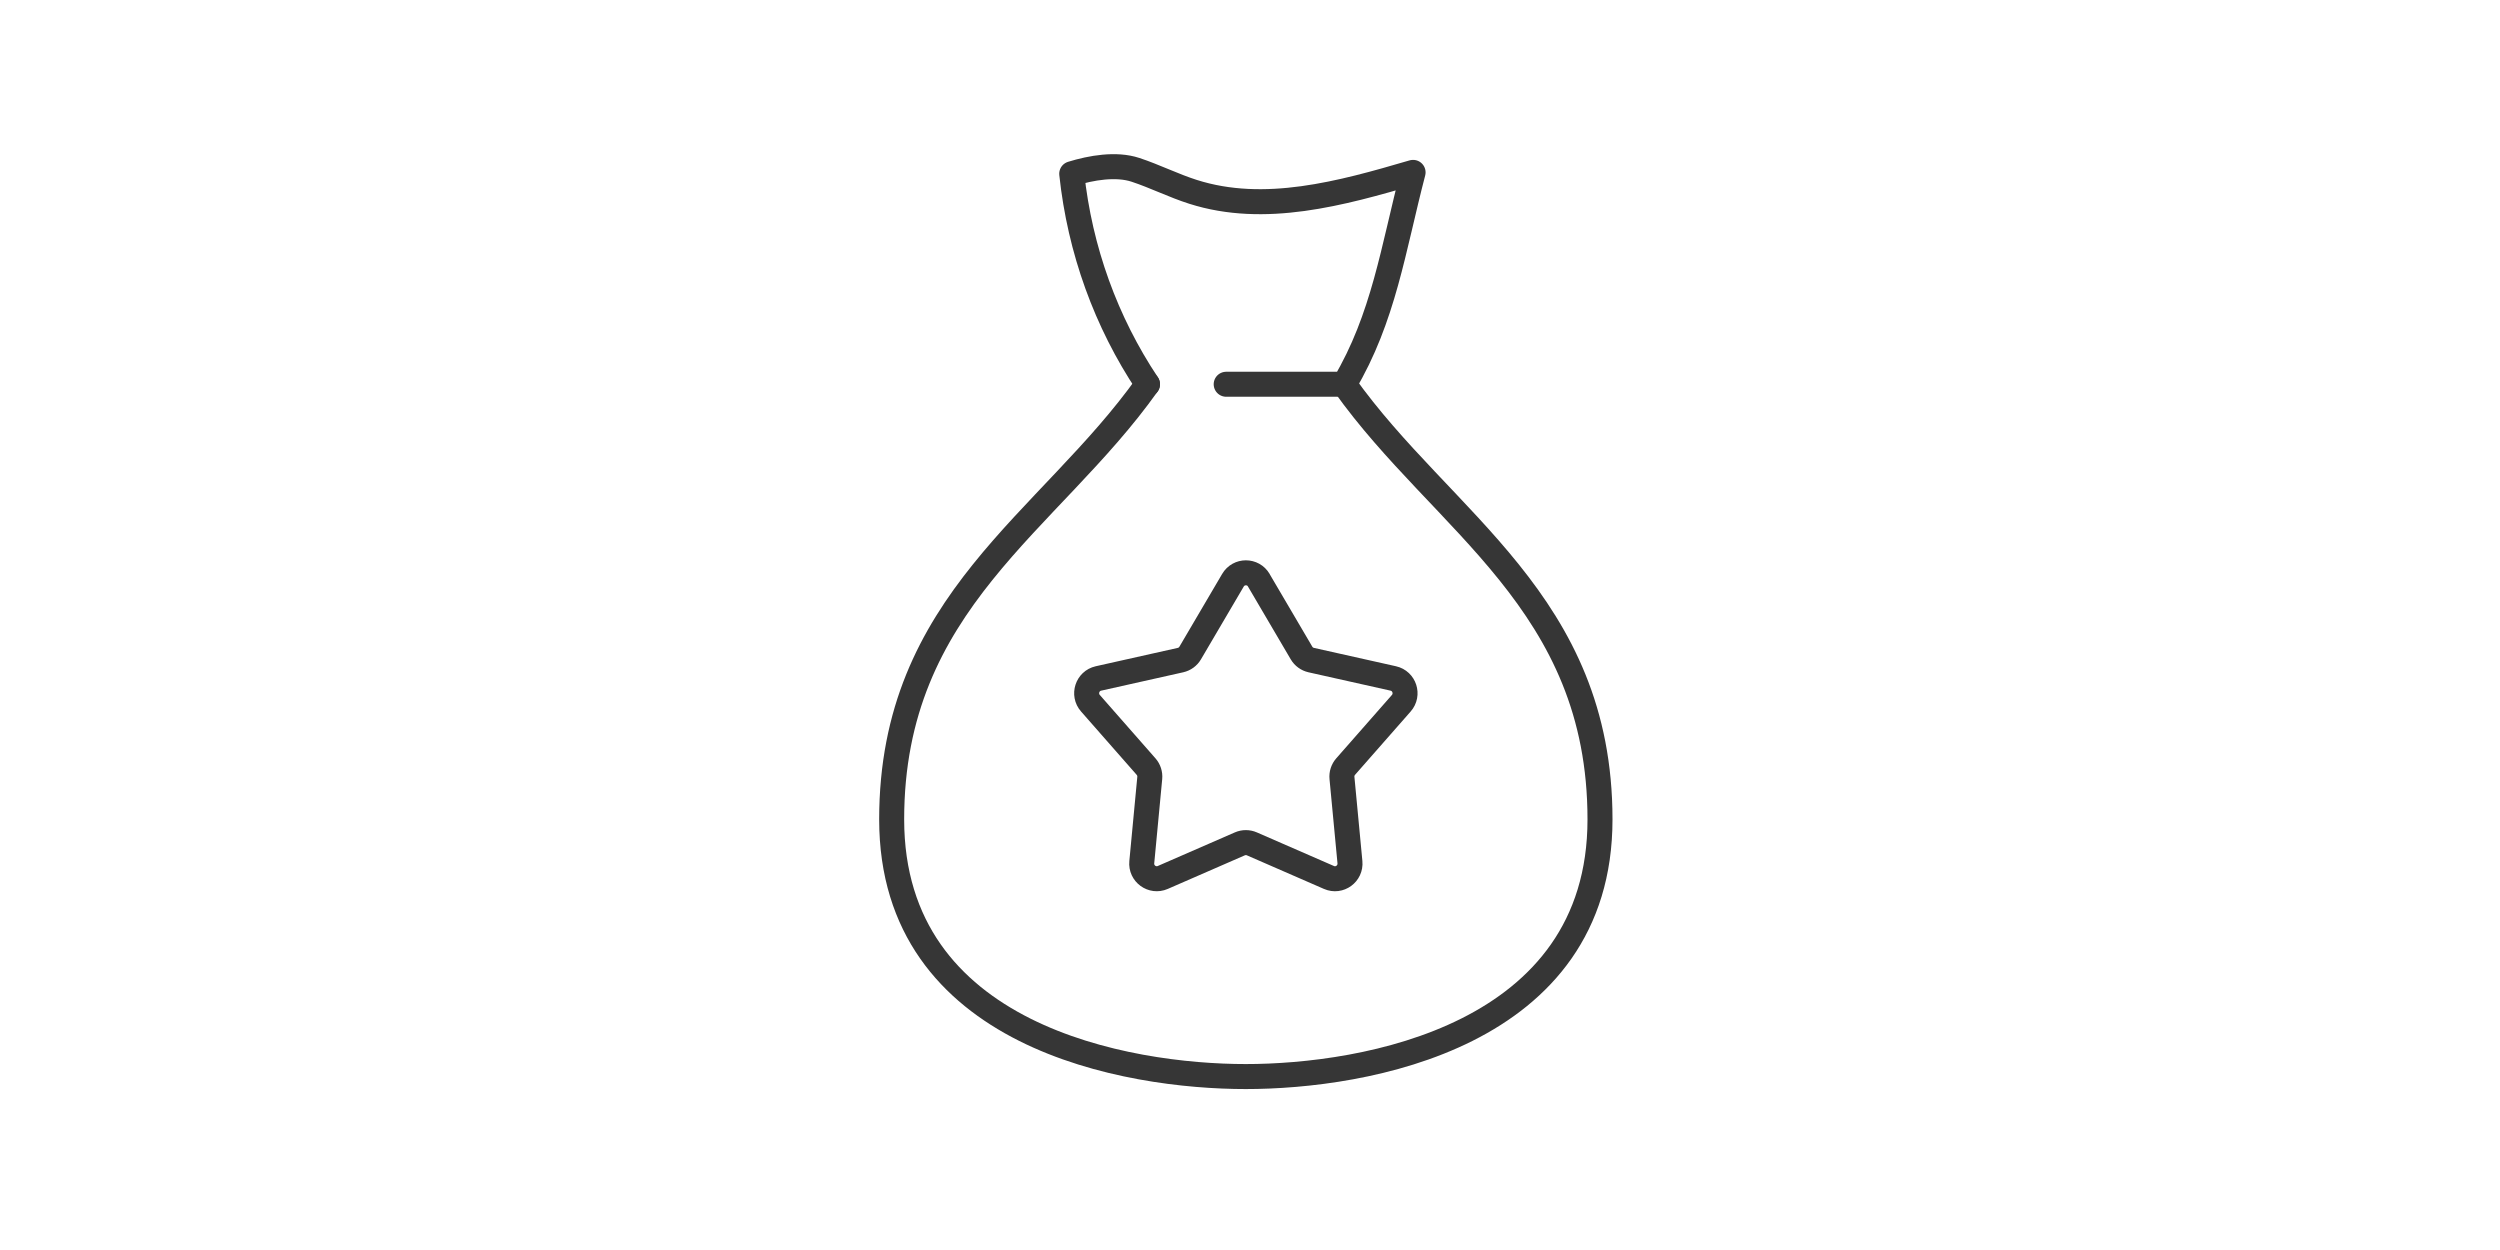 <svg width="300" height="150" viewBox="0 0 300 150" fill="none" xmlns="http://www.w3.org/2000/svg">
<path d="M151.054 69.631L156.183 78.362C156.437 78.796 156.859 79.101 157.346 79.211L167.192 81.415C168.535 81.715 169.063 83.353 168.154 84.388L161.478 91.99C161.148 92.367 160.985 92.862 161.036 93.364L161.992 103.46C162.122 104.837 160.737 105.849 159.477 105.297L150.222 101.262C149.764 101.063 149.242 101.063 148.784 101.262L139.529 105.297C138.269 105.846 136.881 104.834 137.014 103.46L137.97 93.364C138.018 92.862 137.858 92.367 137.528 91.99L130.852 84.388C129.943 83.353 130.471 81.715 131.814 81.415L141.66 79.211C142.147 79.101 142.569 78.796 142.822 78.362L147.952 69.631C148.651 68.441 150.363 68.441 151.063 69.631H151.054Z" stroke="#363636" stroke-width="3" stroke-linecap="round" stroke-linejoin="round"/>
<path d="M161.306 46.111C173.111 62.727 192 72.221 192 98.331C192 124.44 163.667 129.187 149.5 129.187C135.333 129.187 107 124.44 107 98.331C107 72.221 125.889 62.727 137.694 46.111" stroke="#363636" stroke-width="3" stroke-linecap="round" stroke-linejoin="round"/>
<path d="M147.142 46.111H161.309C166.043 38.162 167.191 29.798 169.57 20.686C160.925 23.223 151.746 25.76 143.155 23.019C140.814 22.274 138.589 21.149 136.257 20.381C133.926 19.613 130.951 20.129 128.607 20.853C129.584 30.009 132.728 38.652 137.701 46.108" stroke="#363636" stroke-width="3" stroke-linecap="round" stroke-linejoin="round"/>
</svg>
